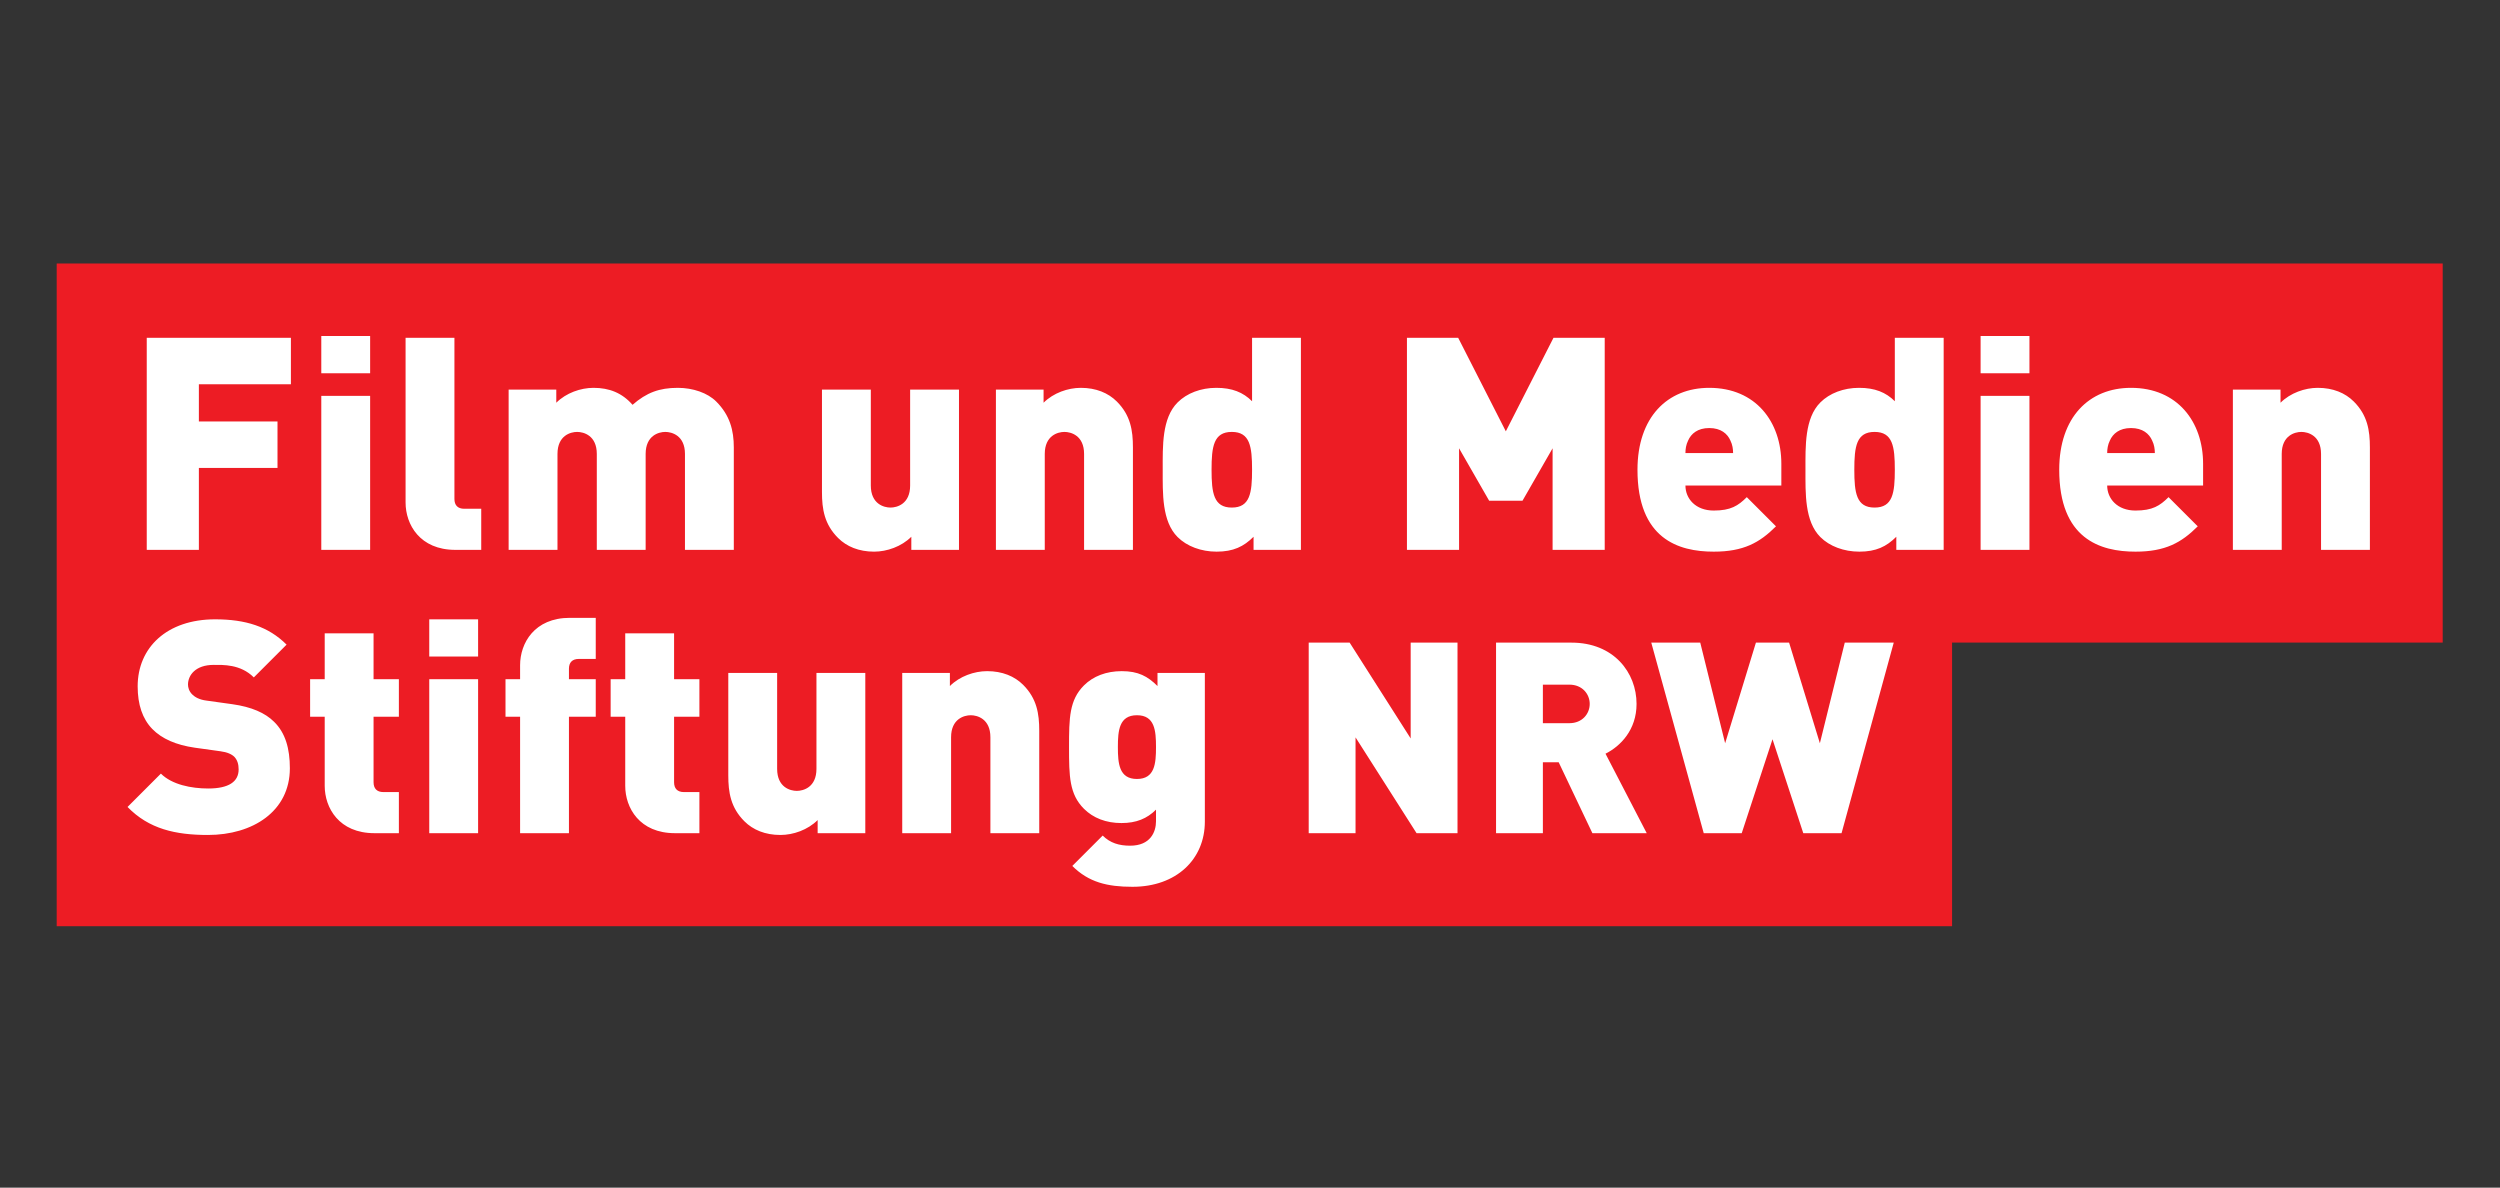 <?xml version="1.0" encoding="UTF-8" standalone="no"?>
<!DOCTYPE svg PUBLIC "-//W3C//DTD SVG 1.1//EN" "http://www.w3.org/Graphics/SVG/1.1/DTD/svg11.dtd">
<svg width="100%" height="100%" viewBox="0 0 3509 1667" version="1.1" xmlns="http://www.w3.org/2000/svg" xmlns:xlink="http://www.w3.org/1999/xlink" xml:space="preserve" xmlns:serif="http://www.serif.com/" style="fill-rule:evenodd;clip-rule:evenodd;stroke-linejoin:round;stroke-miterlimit:2;">
    <rect x="0" y="0" width="3509" height="1667" fill="#333333" stroke="none"/>
    <g transform="matrix(4.167,0,0,4.167,0,-408.333)">
        <path d="M822.792,314.434L822.792,186.747L19.098,186.747L19.098,409.976L657.531,409.976L657.531,314.434L822.792,314.434Z" style="fill:rgb(237,28,36);fill-rule:nonzero;"/>
        <path d="M97.637,356.767C97.637,350.146 96.132,344.828 92.319,341.116C89.309,338.106 84.694,336.1 78.273,335.197L69.645,333.993C67.137,333.692 65.632,332.789 64.729,331.886C63.626,330.782 63.325,329.478 63.325,328.575C63.325,325.465 65.833,321.953 71.953,321.953C75.063,321.953 80.982,321.652 85.497,326.167L96.533,315.131C90.413,309.011 82.688,306.603 72.454,306.603C56.201,306.603 46.369,316.134 46.369,329.177C46.369,335.297 47.974,340.113 51.285,343.524C54.496,346.835 59.311,348.942 65.632,349.845L74.26,351.048C76.568,351.349 78.073,352.052 78.976,352.955C79.979,354.058 80.38,355.463 80.38,357.169C80.38,361.282 77.069,363.59 70.147,363.59C64.428,363.59 57.907,362.285 54.195,358.573L42.958,369.81C50.182,377.234 59.111,379.241 70.047,379.241C85.096,379.241 97.637,371.315 97.637,356.767ZM134.356,378.639L134.356,364.793L129.139,364.793C126.932,364.793 125.828,363.59 125.828,361.483L125.828,339.41L134.356,339.41L134.356,326.769L125.828,326.769L125.828,311.319L109.374,311.319L109.374,326.769L104.458,326.769L104.458,339.41L109.374,339.41L109.374,362.687C109.374,370.111 114.19,378.639 126.129,378.639L134.356,378.639ZM161.042,319.144L161.042,306.603L144.589,306.603L144.589,319.144L161.042,319.144ZM161.042,378.639L161.042,326.769L144.589,326.769L144.589,378.639L161.042,378.639ZM200.671,339.41L200.671,326.769L191.642,326.769L191.642,323.258C191.642,321.151 192.745,319.947 194.953,319.947L200.671,319.947L200.671,306.102L191.943,306.102C180.004,306.102 175.188,314.629 175.188,322.054L175.188,326.769L170.272,326.769L170.272,339.41L175.188,339.41L175.188,378.639L191.642,378.639L191.642,339.41L200.671,339.41ZM235.584,378.639L235.584,364.793L230.367,364.793C228.16,364.793 227.056,363.59 227.056,361.483L227.056,339.41L235.584,339.41L235.584,326.769L227.056,326.769L227.056,311.319L210.602,311.319L210.602,326.769L205.686,326.769L205.686,339.41L210.602,339.41L210.602,362.687C210.602,370.111 215.418,378.639 227.357,378.639L235.584,378.639ZM291.466,378.639L291.466,324.662L275.012,324.662L275.012,356.968C275.012,363.188 270.598,364.392 268.39,364.392C266.183,364.392 261.769,363.188 261.769,356.968L261.769,324.662L245.315,324.662L245.315,359.175C245.315,364.894 246.118,370.01 250.733,374.626C253.642,377.535 257.756,379.241 262.872,379.241C267.187,379.241 272.103,377.535 275.413,374.224L275.413,378.639L291.466,378.639ZM350.057,378.639L350.057,344.126C350.057,338.407 349.254,333.29 344.639,328.675C341.73,325.766 337.616,324.06 332.5,324.06C328.185,324.06 323.269,325.766 319.959,329.077L319.959,324.662L303.906,324.662L303.906,378.639L320.36,378.639L320.36,346.333C320.36,340.113 324.774,338.909 326.982,338.909C329.189,338.909 333.603,340.113 333.603,346.333L333.603,378.639L350.057,378.639ZM405.839,374.726L405.839,324.662L389.887,324.662L389.887,329.077C386.576,325.766 383.365,324.06 377.847,324.06C372.63,324.06 368.216,325.766 365.106,328.876C360.19,333.792 360.089,339.812 360.089,349.644C360.089,359.476 360.19,365.496 365.106,370.412C368.216,373.522 372.53,375.228 377.747,375.228C382.763,375.228 386.375,373.723 389.385,370.713L389.385,374.626C389.385,378.137 387.579,382.852 380.656,382.852C376.944,382.852 373.935,381.95 371.426,379.441L361.193,389.675C366.711,395.193 373.032,396.698 381.459,396.698C396.207,396.698 405.839,387.468 405.839,374.726ZM389.385,349.644C389.385,355.162 388.984,360.379 382.964,360.379C376.944,360.379 376.543,355.162 376.543,349.644C376.543,344.126 376.944,338.909 382.964,338.909C388.984,338.909 389.385,344.126 389.385,349.644ZM490.942,378.639L490.942,314.453L475.167,314.453L475.167,346.726L454.613,314.453L440.82,314.453L440.82,378.639L456.596,378.639L456.596,346.366L477.15,378.639L490.942,378.639ZM554.677,378.639L540.794,351.865C545.842,349.341 551.251,343.841 551.251,335.097C551.251,324.55 543.589,314.453 529.345,314.453L503.924,314.453L503.924,378.639L519.698,378.639L519.698,354.749L525.018,354.749L536.377,378.639L554.677,378.639ZM535.475,335.097C535.475,338.433 532.951,341.588 528.624,341.588L519.698,341.588L519.698,328.606L528.624,328.606C532.951,328.606 535.475,331.762 535.475,335.097ZM637.883,314.453L621.386,314.453L613.002,348.349L602.635,314.453L591.457,314.453L581.09,348.349L572.706,314.453L556.209,314.453L573.878,378.639L586.679,378.639L597.046,346.997L607.413,378.639L620.304,378.639L637.883,314.453Z" style="fill:white;fill-rule:nonzero;"/>
        <path d="M97.989,227.425L97.989,211.774L49.43,211.774L49.43,283.208L66.987,283.208L66.987,255.618L93.474,255.618L93.474,239.966L66.987,239.966L66.987,227.425L97.989,227.425ZM124.676,223.713L124.676,211.172L108.222,211.172L108.222,223.713L124.676,223.713ZM124.676,283.208L124.676,231.338L108.222,231.338L108.222,283.208L124.676,283.208ZM162.097,283.208L162.097,269.363L156.379,269.363C154.172,269.363 153.068,268.159 153.068,266.052L153.068,211.774L136.614,211.774L136.614,267.256C136.614,274.68 141.43,283.208 153.369,283.208L162.097,283.208ZM247.174,283.208L247.174,248.695C247.174,242.976 245.87,237.86 241.255,233.244C238.346,230.335 233.43,228.629 228.313,228.629C222.092,228.629 217.778,230.235 213.063,234.348C209.551,230.335 205.237,228.629 199.92,228.629C195.606,228.629 190.69,230.335 187.379,233.646L187.379,229.231L171.326,229.231L171.326,283.208L187.78,283.208L187.78,250.902C187.78,244.682 192.195,243.478 194.402,243.478C196.609,243.478 201.024,244.682 201.024,250.902L201.024,283.208L217.477,283.208L217.477,250.902C217.477,244.682 221.892,243.478 224.099,243.478C226.306,243.478 230.721,244.682 230.721,250.902L230.721,283.208L247.174,283.208ZM323.021,283.208L323.021,229.231L306.567,229.231L306.567,261.537C306.567,267.757 302.153,268.961 299.945,268.961C297.738,268.961 293.324,267.757 293.324,261.537L293.324,229.231L276.87,229.231L276.87,263.744C276.87,269.463 277.673,274.58 282.288,279.195C285.197,282.104 289.311,283.81 294.427,283.81C298.742,283.81 303.658,282.104 306.968,278.793L306.968,283.208L323.021,283.208ZM381.612,283.208L381.612,248.695C381.612,242.976 380.809,237.86 376.194,233.244C373.285,230.335 369.171,228.629 364.055,228.629C359.74,228.629 354.824,230.335 351.514,233.646L351.514,229.231L335.461,229.231L335.461,283.208L351.915,283.208L351.915,250.902C351.915,244.682 356.329,243.478 358.536,243.478C360.744,243.478 365.158,244.682 365.158,250.902L365.158,283.208L381.612,283.208ZM438.196,283.208L438.196,211.774L421.743,211.774L421.743,233.144C418.733,230.134 415.021,228.629 409.703,228.629C404.486,228.629 399.771,230.435 396.661,233.545C391.343,238.863 391.644,248.294 391.644,256.22C391.644,264.145 391.343,273.576 396.661,278.894C399.771,282.004 404.587,283.81 409.804,283.81C415.422,283.81 418.933,282.104 422.244,278.793L422.244,283.208L438.196,283.208ZM421.743,256.22C421.743,264.045 421.04,268.961 414.92,268.961C408.8,268.961 408.098,264.045 408.098,256.22C408.098,248.394 408.8,243.478 414.92,243.478C421.04,243.478 421.743,248.394 421.743,256.22ZM540.528,283.208L540.528,211.774L523.271,211.774L507.219,243.277L491.167,211.774L473.91,211.774L473.91,283.208L491.468,283.208L491.468,248.996L501.601,266.654L512.836,266.654L522.971,248.996L522.971,283.208L540.528,283.208ZM600.022,261.537L600.022,254.213C600.022,240.067 591.394,228.629 575.743,228.629C561.597,228.629 551.564,238.562 551.564,256.22C551.564,279.496 565.309,283.81 577.248,283.81C587.281,283.81 592.698,280.8 598.216,275.282L588.384,265.45C585.475,268.359 582.967,269.965 577.248,269.965C571.128,269.965 567.717,265.951 567.717,261.537L600.022,261.537ZM583.769,250.601L567.717,250.601C567.717,249.297 567.917,247.792 568.62,246.387C569.623,244.08 571.83,242.174 575.743,242.174C579.656,242.174 581.863,244.08 582.866,246.387C583.569,247.792 583.769,249.297 583.769,250.601ZM654.7,283.208L654.7,211.774L638.246,211.774L638.246,233.144C635.237,230.134 631.524,228.629 626.207,228.629C620.99,228.629 616.275,230.435 613.164,233.545C607.847,238.863 608.148,248.294 608.148,256.22C608.148,264.145 607.847,273.576 613.164,278.894C616.275,282.004 621.09,283.81 626.307,283.81C631.926,283.81 635.437,282.104 638.748,278.793L638.748,283.208L654.7,283.208ZM638.246,256.22C638.246,264.045 637.544,268.961 631.424,268.961C625.304,268.961 624.602,264.045 624.602,256.22C624.602,248.394 625.304,243.478 631.424,243.478C637.544,243.478 638.246,248.394 638.246,256.22ZM683.593,223.713L683.593,211.172L667.139,211.172L667.139,223.713L683.593,223.713ZM683.593,283.208L683.593,231.338L667.139,231.338L667.139,283.208L683.593,283.208ZM742.084,261.537L742.084,254.213C742.084,240.067 733.456,228.629 717.804,228.629C703.658,228.629 693.625,238.562 693.625,256.22C693.625,279.496 707.37,283.81 719.309,283.81C729.342,283.81 734.76,280.8 740.278,275.282L730.446,265.45C727.536,268.359 725.028,269.965 719.309,269.965C713.189,269.965 709.778,265.951 709.778,261.537L742.084,261.537ZM725.831,250.601L709.778,250.601C709.778,249.297 709.979,247.792 710.681,246.387C711.684,244.08 713.892,242.174 717.804,242.174C721.717,242.174 723.924,244.08 724.928,246.387C725.63,247.792 725.831,249.297 725.831,250.601ZM798.267,283.208L798.267,248.695C798.267,242.976 797.464,237.86 792.849,233.244C789.939,230.335 785.826,228.629 780.709,228.629C776.395,228.629 771.479,230.335 768.168,233.646L768.168,229.231L752.116,229.231L752.116,283.208L768.569,283.208L768.569,250.902C768.569,244.682 772.984,243.478 775.191,243.478C777.398,243.478 781.813,244.682 781.813,250.902L781.813,283.208L798.267,283.208Z" style="fill:white;fill-rule:nonzero;"/>
    </g>
</svg>

